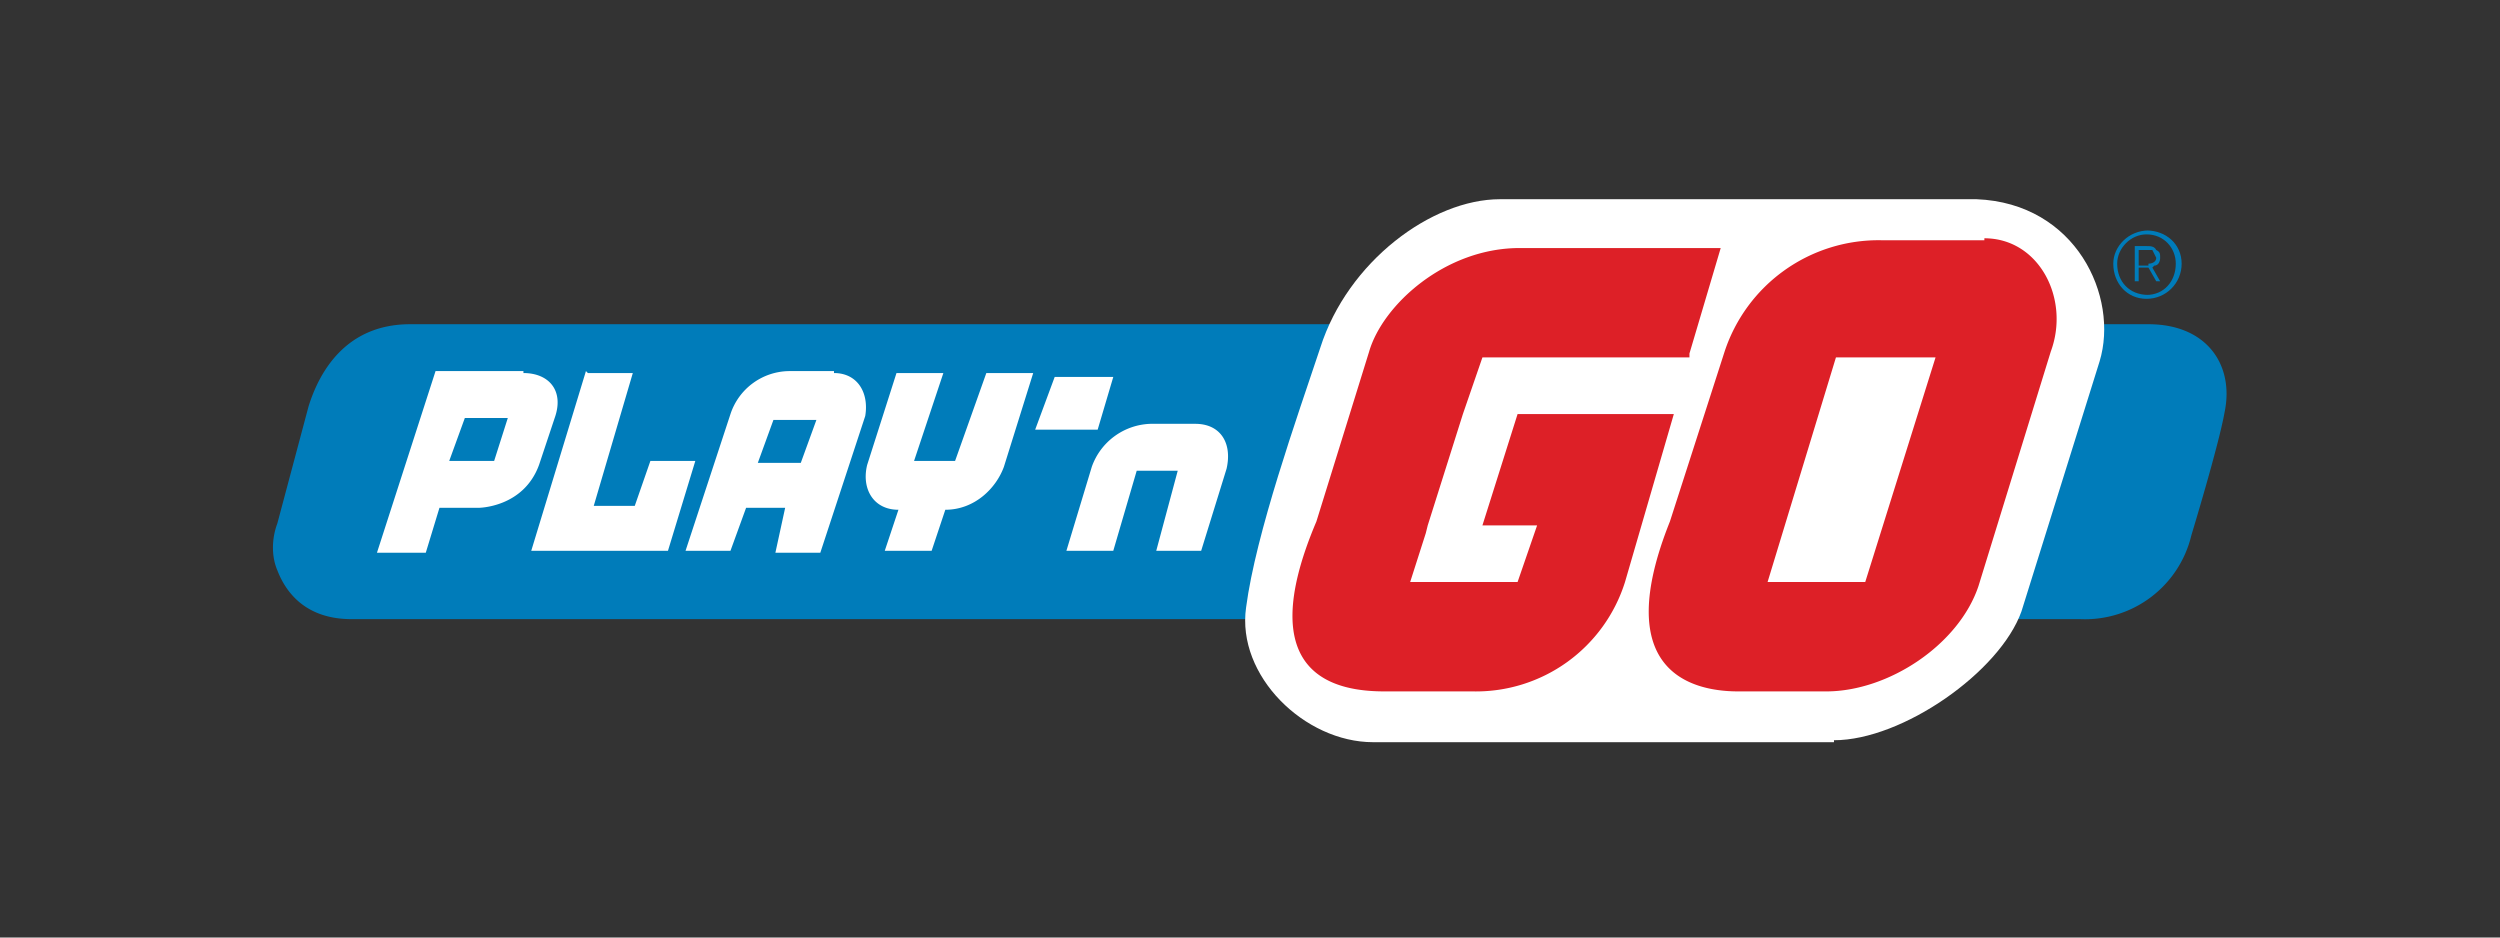 <svg xmlns="http://www.w3.org/2000/svg" width="128" height="48" fill="none" viewBox="0 0 128 48">
  <rect x="0" y="0" width="128" height="48" fill="#333333" stroke="none"/>
  <g clip-path="url(#a)">
    <path fill="#007CBA" d="M106.5 31.7H18c-2.2 0-3.3-1.2-3.8-2.5-.3-.7-.3-1.6 0-2.4l1.6-6c.5-1.6 1.8-4.2 5.2-4.2h89c3 0 4.4 2.1 3.9 4.5-.3 1.7-1.7 6.3-1.7 6.3a5.6 5.6 0 0 1-5.7 4.3Z"/>
    <path fill="#fff" d="M93.9 38H70.3c-3.5 0-7-3.4-6.5-6.9.5-3.8 2.6-9.7 3.8-13.3 1.4-4.4 5.7-7.6 9.2-7.6h24.4c5.1.2 7.3 5 6.3 8.3l-4 12.8c-1.1 3.1-6.1 6.6-9.6 6.6Z"/>
    <path fill="#DD2027" d="M101.6 12.3h-5.3a8.3 8.3 0 0 0-8 5.7l-2.8 8.7c-3 7.5.9 8.7 3.5 8.7h4.5c3.2 0 6.8-2.4 7.8-5.4l3.7-12c1-2.7-.6-5.8-3.4-5.8Zm-6 17.5h-5.1L94 18.3h5.1l-3.6 11.5Zm-19.7-2.9h2.8l-1 2.9h-5.5l.8-2.5.1-.4 1.8-5.7 1-2.9h10.6v-.2l1.6-5.4H77.8c-3.8 0-7 2.9-7.7 5.3l-2.7 8.7c-3.4 8 1.1 8.7 3.5 8.7h4.5a8 8 0 0 0 7.8-5.6l2.5-8.6h-8l-1.8 5.7Z"/>
    <path fill="#fff" d="m59.2 28.2 1.1-4.1h-2.1L57 28.2h-2.4l1.3-4.3a3.3 3.3 0 0 1 3-2.2h2.3c1.3 0 1.9 1 1.6 2.3l-1.3 4.2h-2.3ZM56.3 22H53l1-2.7h3l-.8 2.7ZM49 23.6h-2.2l1.5-4.5h-2.4l-1.5 4.7c-.3 1.2.3 2.3 1.6 2.3l-.7 2.1h2.4l.7-2.1c1.5 0 2.6-1.1 3-2.2l1.5-4.8h-2.4l-1.6 4.5ZM42.7 19h-2.3a3.2 3.2 0 0 0-3 2.2l-2.3 7h2.3l.8-2.2h2l-.5 2.3H42l2.3-7c.2-1.2-.4-2.2-1.6-2.2ZM41 23.7h-2.2l.8-2.2h2.2l-.8 2.2ZM30 19l-2.8 9.2h7l1.4-4.6h-2.3l-.8 2.3h-2.1l2-6.8h-2.3Zm-3.2 0h-4.5l-3 9.3h2.5l.7-2.3h2s2.3 0 3.1-2.2l.8-2.4c.5-1.4-.3-2.3-1.6-2.3Zm-1.4 4.6H23l.8-2.2H26l-.7 2.2Z"/>
    <path fill="#007CBA" d="M110.3 13.6c.2 0 .3-.2.3-.4s0-.3-.2-.4c-.1-.2-.3-.2-.5-.2h-.6v1.8h.2v-.7h.5l.4.7h.2l-.4-.7Zm-.3 0h-.5v-.8h.7l.2.4c0 .2-.2.3-.4.3Z"/>
    <path fill="#007CBA" d="M110 11.8c-1 0-1.8.8-1.8 1.7 0 1 .7 1.8 1.7 1.8s1.8-.8 1.8-1.8-.8-1.7-1.8-1.7Zm0 3.3c-1 0-1.6-.7-1.6-1.6 0-.8.7-1.5 1.5-1.5.9 0 1.5.7 1.5 1.5 0 .9-.6 1.6-1.5 1.6Z"/>
  </g>
  <defs>
    <clipPath id="a">
      <path fill="#fff" d="M0 0h128v48H0z"/>
    </clipPath>
  </defs>
</svg>
